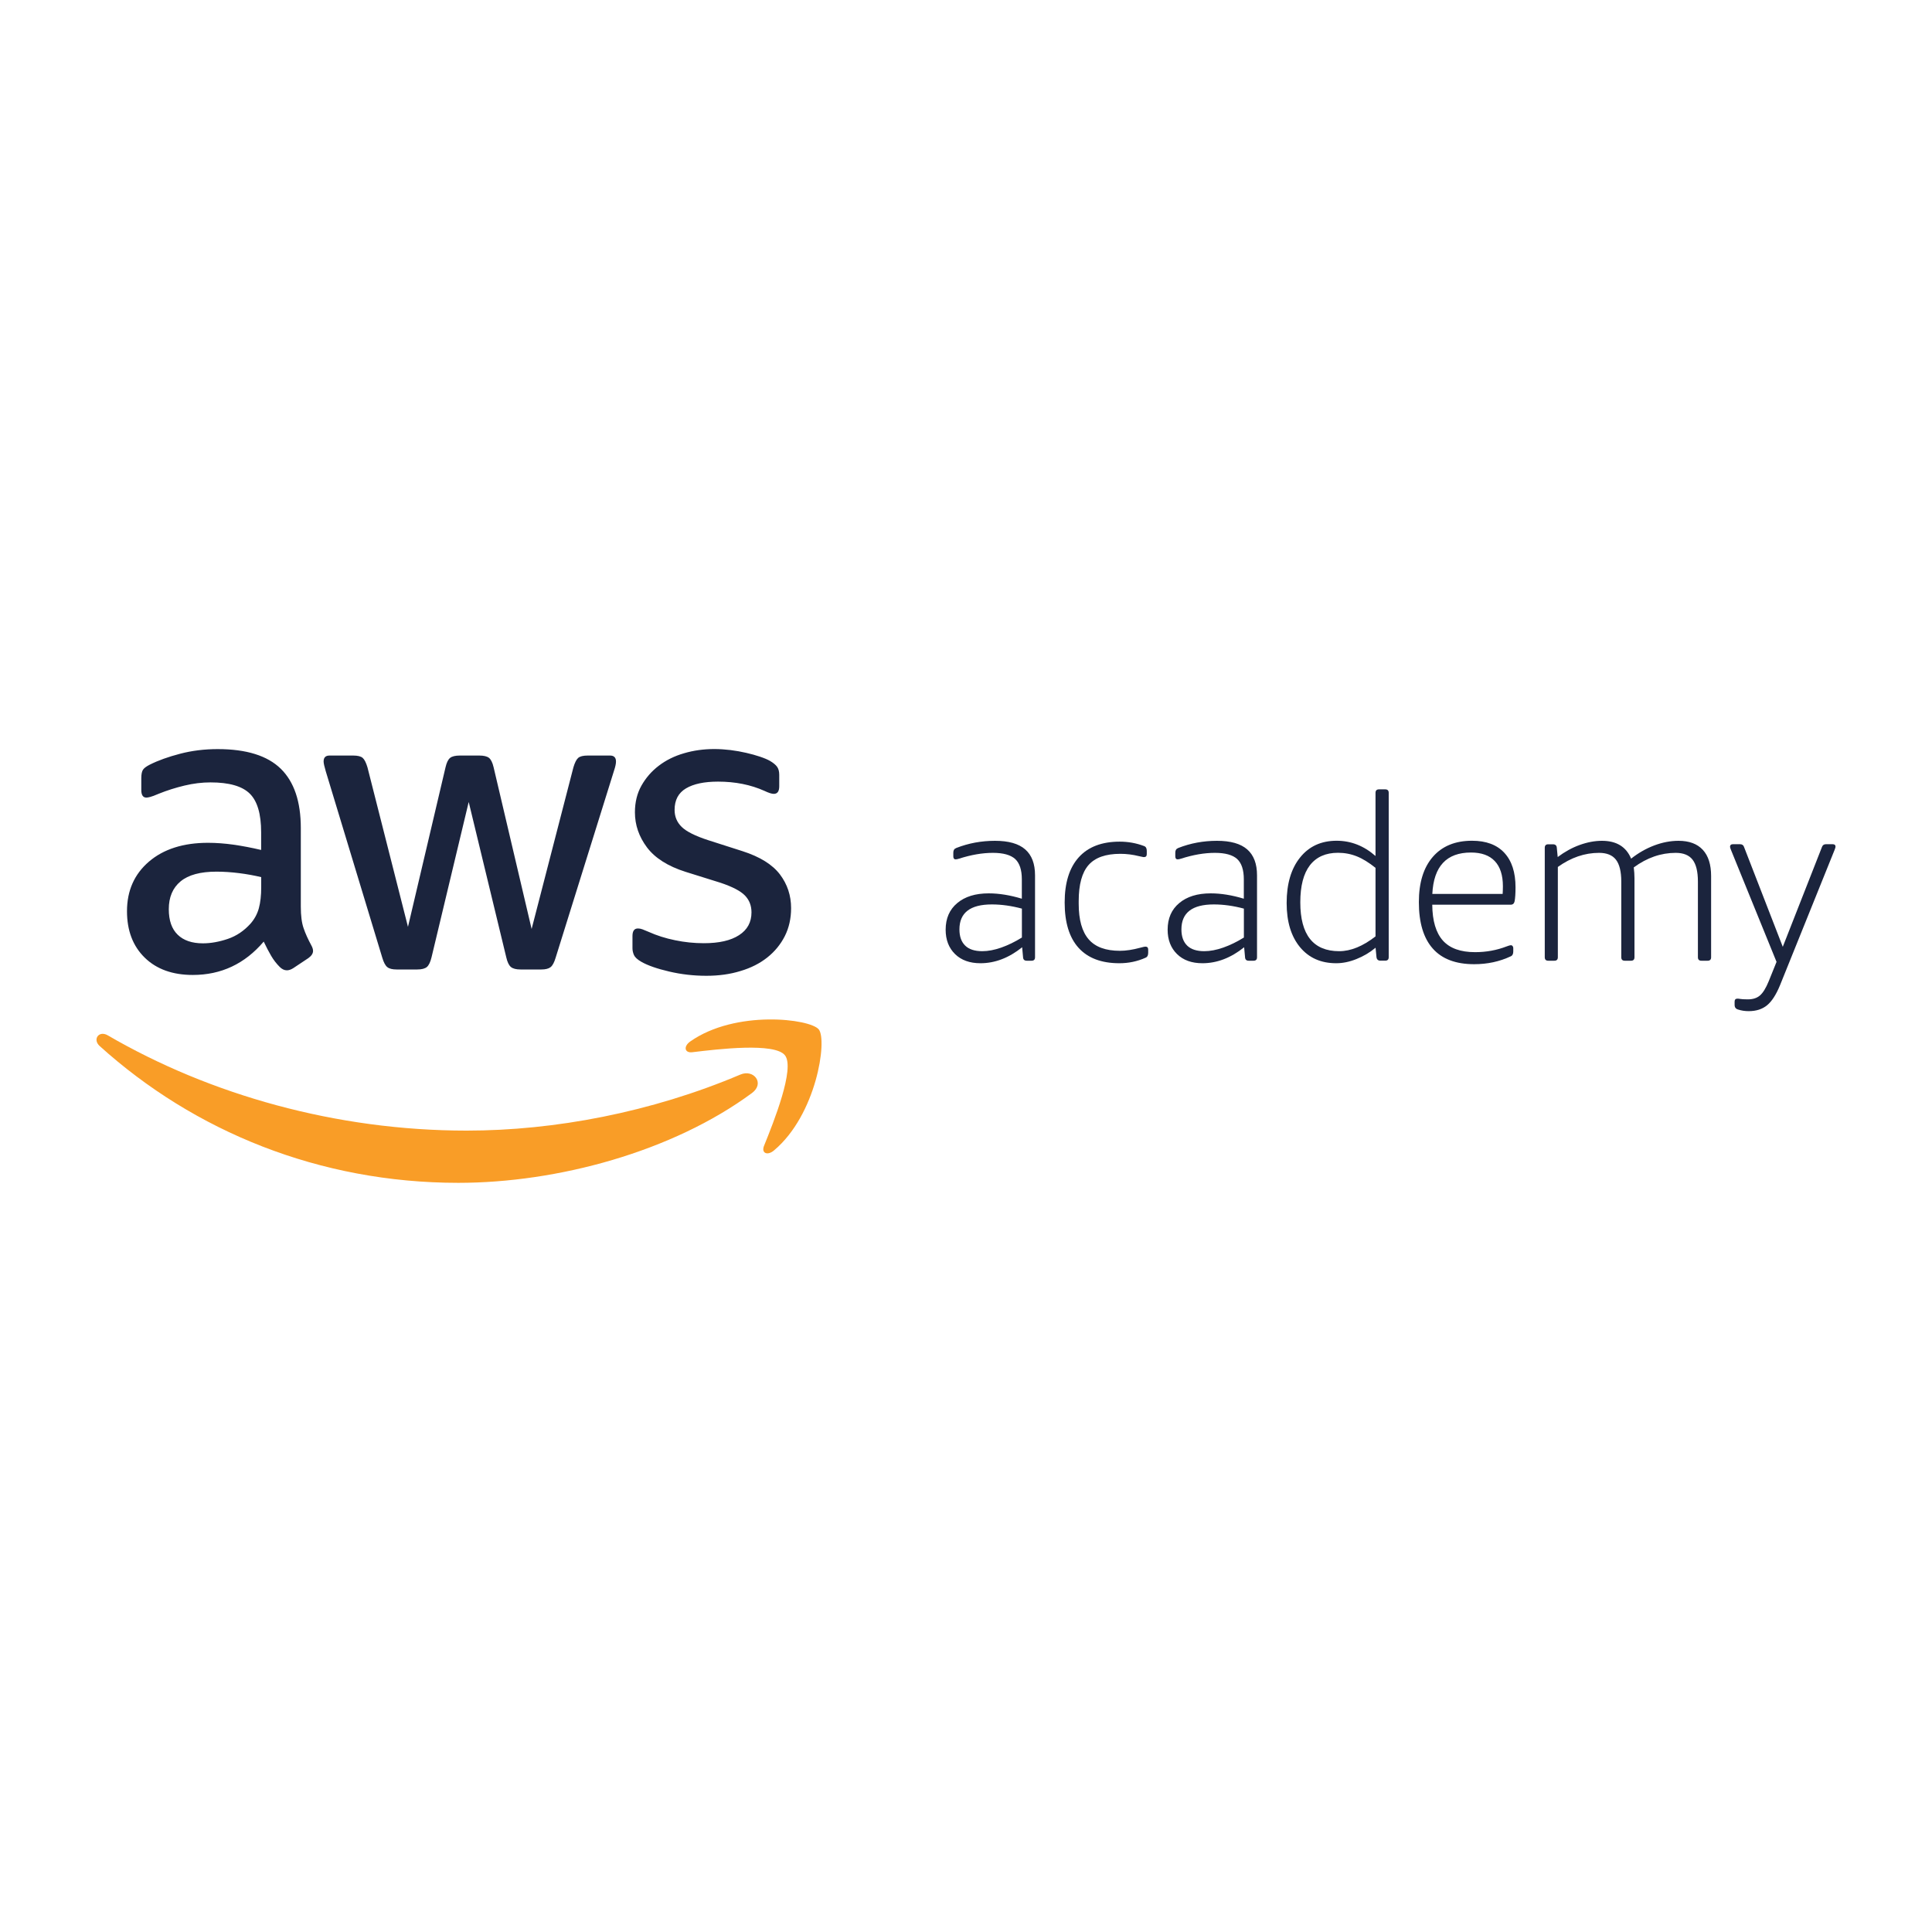 <?xml version="1.0" encoding="utf-8"?>
<!-- Generator: Adobe Illustrator 25.0.1, SVG Export Plug-In . SVG Version: 6.00 Build 0)  -->
<svg version="1.1" id="Layer_1" xmlns="http://www.w3.org/2000/svg" xmlns:xlink="http://www.w3.org/1999/xlink" x="0px" y="0px"
	 viewBox="0 0 300 300" style="enable-background:new 0 0 300 300;" xml:space="preserve">
<style type="text/css">
	.st0{fill:#1B243D;}
	.st1{fill-rule:evenodd;clip-rule:evenodd;fill:#F99D27;}
</style>
<g>
	<g>
		<path class="st0" d="M46.71,140.78c0,1.4,0.14,2.51,0.43,3.34c0.28,0.83,0.69,1.73,1.21,2.69c0.17,0.31,0.26,0.59,0.26,0.85
			c0,0.39-0.24,0.76-0.72,1.11l-2.36,1.57c-0.35,0.22-0.68,0.33-0.98,0.33c-0.39,0-0.76-0.17-1.11-0.52
			c-0.52-0.52-0.97-1.1-1.34-1.74c-0.37-0.63-0.75-1.36-1.15-2.2c-2.93,3.45-6.6,5.18-11.01,5.18c-3.15,0-5.64-0.9-7.47-2.69
			c-1.83-1.79-2.75-4.19-2.75-7.21c0-3.19,1.14-5.75,3.41-7.7c2.27-1.94,5.33-2.92,9.17-2.92c1.27,0,2.59,0.1,3.96,0.29
			c1.38,0.2,2.81,0.47,4.29,0.82v-2.75c0-2.84-0.59-4.84-1.77-6c-1.18-1.16-3.21-1.74-6.09-1.74c-1.31,0-2.65,0.16-4.03,0.49
			c-1.38,0.33-2.72,0.75-4.03,1.28c-0.61,0.26-1.05,0.43-1.31,0.49c-0.26,0.07-0.46,0.1-0.59,0.1c-0.52,0-0.79-0.39-0.79-1.18v-1.83
			c0-0.61,0.09-1.05,0.26-1.31c0.17-0.26,0.52-0.52,1.05-0.79c1.31-0.66,2.88-1.22,4.72-1.7c1.83-0.48,3.78-0.72,5.83-0.72
			c4.46,0,7.72,1.02,9.8,3.05c2.07,2.03,3.11,5.1,3.11,9.21V140.78z M31.51,146.48c1.22,0,2.51-0.23,3.87-0.69
			c1.35-0.46,2.53-1.26,3.54-2.39c0.61-0.7,1.04-1.5,1.28-2.39c0.24-0.89,0.36-1.98,0.36-3.24v-1.57c-1.09-0.26-2.24-0.47-3.44-0.62
			c-1.2-0.15-2.37-0.23-3.51-0.23c-2.49,0-4.35,0.5-5.57,1.51c-1.22,1.01-1.83,2.45-1.83,4.32c0,1.75,0.46,3.07,1.38,3.96
			C28.5,146.03,29.81,146.48,31.51,146.48z M61.59,150.54c-0.66,0-1.14-0.12-1.44-0.36c-0.31-0.24-0.57-0.73-0.79-1.47l-8.78-28.96
			c-0.22-0.74-0.33-1.25-0.33-1.51c0-0.61,0.3-0.92,0.92-0.92h3.67c0.7,0,1.19,0.12,1.47,0.36c0.28,0.24,0.53,0.73,0.75,1.47
			l6.29,24.77l5.83-24.77c0.17-0.74,0.41-1.23,0.72-1.47c0.3-0.24,0.81-0.36,1.51-0.36h3.01c0.7,0,1.2,0.12,1.51,0.36
			c0.3,0.24,0.55,0.73,0.72,1.47l5.9,25.1l6.49-25.1c0.22-0.74,0.47-1.23,0.75-1.47c0.28-0.24,0.77-0.36,1.47-0.36h3.47
			c0.61,0,0.92,0.31,0.92,0.92c0,0.17-0.02,0.37-0.07,0.59c-0.04,0.22-0.13,0.52-0.26,0.92l-9.04,28.96
			c-0.22,0.74-0.48,1.23-0.79,1.47c-0.31,0.24-0.79,0.36-1.44,0.36h-3.21c-0.7,0-1.2-0.13-1.51-0.39c-0.31-0.26-0.55-0.76-0.72-1.51
			l-5.83-24.11l-5.77,24.11c-0.18,0.74-0.42,1.25-0.72,1.51c-0.31,0.26-0.81,0.39-1.51,0.39H61.59z M109.68,151.52
			c-1.97,0-3.89-0.22-5.77-0.66c-1.88-0.44-3.32-0.94-4.32-1.51c-0.61-0.35-0.99-0.7-1.15-1.05c-0.15-0.35-0.23-0.7-0.23-1.05v-1.9
			c0-0.79,0.28-1.18,0.85-1.18c0.22,0,0.45,0.04,0.69,0.13c0.24,0.09,0.56,0.22,0.95,0.39c1.27,0.57,2.64,1.01,4.13,1.31
			c1.48,0.31,2.97,0.46,4.46,0.46c2.36,0,4.18-0.41,5.47-1.25c1.29-0.83,1.93-2.01,1.93-3.54c0-1.05-0.34-1.92-1.02-2.62
			c-0.68-0.7-1.93-1.35-3.77-1.97l-5.44-1.7c-2.75-0.87-4.75-2.14-6-3.8c-1.24-1.66-1.87-3.47-1.87-5.44c0-1.57,0.34-2.96,1.02-4.16
			c0.68-1.2,1.57-2.23,2.69-3.08c1.11-0.85,2.41-1.5,3.9-1.93c1.48-0.44,3.06-0.66,4.72-0.66c0.83,0,1.67,0.06,2.52,0.16
			c0.85,0.11,1.66,0.25,2.42,0.43c0.76,0.17,1.47,0.37,2.13,0.59c0.66,0.22,1.18,0.44,1.57,0.66c0.52,0.31,0.89,0.61,1.11,0.92
			c0.22,0.31,0.33,0.72,0.33,1.25v1.77c0,0.79-0.28,1.18-0.85,1.18c-0.31,0-0.79-0.15-1.44-0.46c-2.14-0.96-4.54-1.44-7.21-1.44
			c-2.14,0-3.8,0.35-4.98,1.05c-1.18,0.7-1.77,1.81-1.77,3.34c0,1.05,0.37,1.93,1.11,2.65c0.74,0.72,2.12,1.41,4.13,2.06l5.31,1.7
			c2.71,0.87,4.64,2.08,5.8,3.6c1.16,1.53,1.74,3.28,1.74,5.24c0,1.62-0.33,3.07-0.98,4.36c-0.66,1.29-1.56,2.39-2.72,3.31
			c-1.16,0.92-2.54,1.62-4.16,2.1C113.37,151.28,111.6,151.52,109.68,151.52z"/>
		<g>
			<path class="st1" d="M116.76,169.73c-12.33,9.1-30.2,13.94-45.59,13.94c-21.57,0-40.99-7.97-55.69-21.24
				c-1.15-1.04-0.12-2.47,1.26-1.66c15.86,9.23,35.47,14.79,55.72,14.79c13.66,0,28.68-2.84,42.5-8.7
				C117.05,165.97,118.8,168.22,116.76,169.73z"/>
			<path class="st1" d="M121.89,163.87c-1.58-2.02-10.42-0.96-14.4-0.48c-1.2,0.14-1.39-0.91-0.31-1.67
				c7.06-4.96,18.62-3.53,19.96-1.87c1.35,1.67-0.36,13.27-6.97,18.8c-1.02,0.85-1.99,0.4-1.53-0.73
				C120.14,174.21,123.47,165.89,121.89,163.87z"/>
		</g>
	</g>
	<g>
		<path class="st0" d="M152.24,149.57c-1.65,0-2.97-0.47-3.94-1.42c-0.97-0.95-1.46-2.21-1.46-3.79c0-1.75,0.6-3.13,1.8-4.13
			c1.2-1.01,2.83-1.51,4.89-1.51c1.61,0,3.32,0.28,5.14,0.83v-3.02c0-1.46-0.35-2.51-1.04-3.15c-0.7-0.63-1.85-0.95-3.45-0.95
			c-1.63,0-3.38,0.3-5.25,0.9c-0.22,0.07-0.4,0.11-0.54,0.11c-0.24,0-0.36-0.16-0.36-0.47v-0.58c0-0.19,0.04-0.34,0.11-0.45
			c0.07-0.11,0.19-0.2,0.36-0.27c1.89-0.74,3.89-1.11,6-1.11c2.11,0,3.67,0.44,4.69,1.33c1.02,0.89,1.53,2.23,1.53,4.03v12.72
			c0,0.36-0.18,0.54-0.54,0.54h-0.75c-0.36,0-0.55-0.18-0.57-0.54l-0.14-1.55C156.65,148.75,154.49,149.57,152.24,149.57z
			 M152.53,147.7c0.91,0,1.89-0.19,2.95-0.56c1.05-0.37,2.12-0.89,3.2-1.56v-4.49c-1.61-0.43-3.16-0.65-4.67-0.65
			c-3.35,0-5.03,1.29-5.03,3.88c0,1.1,0.3,1.94,0.9,2.52C150.46,147.41,151.35,147.7,152.53,147.7z"/>
		<path class="st0" d="M173.81,149.57c-2.78,0-4.89-0.8-6.33-2.39c-1.44-1.59-2.16-3.94-2.16-7.03c0-3.07,0.73-5.41,2.19-7.03
			c1.46-1.62,3.58-2.43,6.36-2.43c1.32,0,2.58,0.23,3.77,0.68c0.29,0.1,0.43,0.35,0.43,0.75v0.5c0,0.31-0.14,0.47-0.43,0.47
			c-0.07,0-0.16-0.01-0.27-0.04c-0.11-0.02-0.28-0.06-0.52-0.11c-0.96-0.24-1.92-0.36-2.88-0.36c-2.28,0-3.92,0.58-4.94,1.74
			c-1.02,1.16-1.53,3.03-1.53,5.59v0.43c0,2.49,0.52,4.33,1.55,5.52c1.03,1.19,2.65,1.78,4.85,1.78c0.93,0,1.98-0.16,3.13-0.47
			c0.26-0.07,0.45-0.12,0.56-0.14c0.11-0.02,0.2-0.04,0.27-0.04c0.29,0,0.43,0.16,0.43,0.47v0.5c0,0.38-0.13,0.64-0.4,0.75
			C176.58,149.3,175.22,149.57,173.81,149.57z"/>
		<path class="st0" d="M186.71,149.57c-1.65,0-2.97-0.47-3.94-1.42c-0.97-0.95-1.46-2.21-1.46-3.79c0-1.75,0.6-3.13,1.8-4.13
			c1.2-1.01,2.83-1.51,4.89-1.51c1.61,0,3.32,0.28,5.14,0.83v-3.02c0-1.46-0.35-2.51-1.04-3.15c-0.7-0.63-1.85-0.95-3.45-0.95
			c-1.63,0-3.38,0.3-5.25,0.9c-0.22,0.07-0.4,0.11-0.54,0.11c-0.24,0-0.36-0.16-0.36-0.47v-0.58c0-0.19,0.04-0.34,0.11-0.45
			c0.07-0.11,0.19-0.2,0.36-0.27c1.89-0.74,3.89-1.11,6-1.11c2.11,0,3.67,0.44,4.69,1.33c1.02,0.89,1.53,2.23,1.53,4.03v12.72
			c0,0.36-0.18,0.54-0.54,0.54h-0.75c-0.36,0-0.55-0.18-0.57-0.54l-0.14-1.55C191.12,148.75,188.96,149.57,186.71,149.57z
			 M187,147.7c0.91,0,1.89-0.19,2.95-0.56c1.05-0.37,2.12-0.89,3.2-1.56v-4.49c-1.61-0.43-3.16-0.65-4.67-0.65
			c-3.35,0-5.03,1.29-5.03,3.88c0,1.1,0.3,1.94,0.9,2.52C184.94,147.41,185.82,147.7,187,147.7z"/>
		<path class="st0" d="M207.49,149.57c-2.37,0-4.25-0.83-5.63-2.5c-1.38-1.67-2.07-3.95-2.07-6.85c0-2.97,0.69-5.33,2.08-7.06
			c1.39-1.74,3.28-2.61,5.68-2.61c2.23,0,4.24,0.79,6.04,2.37v-9.81c0-0.36,0.18-0.54,0.54-0.54h0.97c0.36,0,0.54,0.18,0.54,0.54
			v25.52c0,0.36-0.18,0.54-0.54,0.54h-0.75c-0.36,0-0.56-0.18-0.61-0.54l-0.14-1.47c-0.89,0.74-1.88,1.33-2.97,1.76
			C209.54,149.36,208.49,149.57,207.49,149.57z M207.95,147.7c1.8,0,3.68-0.77,5.64-2.3v-10.64c-1.01-0.81-1.97-1.41-2.89-1.78
			c-0.92-0.37-1.9-0.56-2.93-0.56c-1.92,0-3.37,0.65-4.37,1.94c-0.99,1.29-1.49,3.21-1.49,5.75
			C201.91,145.17,203.93,147.7,207.95,147.7z"/>
		<path class="st0" d="M228.91,149.72c-2.85,0-5-0.81-6.43-2.43c-1.44-1.62-2.16-4.02-2.16-7.21c0-3.02,0.72-5.36,2.17-7.03
			c1.45-1.67,3.48-2.5,6.09-2.5c2.18,0,3.85,0.62,5.01,1.87c1.16,1.25,1.74,3.03,1.74,5.36c0,0.96-0.05,1.68-0.14,2.16
			c-0.07,0.36-0.28,0.54-0.61,0.54H222.4c0.02,2.52,0.58,4.37,1.65,5.57c1.08,1.2,2.74,1.8,5,1.8c1.73,0,3.37-0.3,4.92-0.9
			c0.31-0.12,0.53-0.18,0.65-0.18c0.1,0,0.18,0.04,0.25,0.13c0.07,0.08,0.11,0.19,0.11,0.31v0.54c0,0.38-0.13,0.64-0.4,0.75
			C232.86,149.31,230.97,149.72,228.91,149.72z M233.33,138.82c0.02-0.34,0.04-0.73,0.04-1.19c0-1.73-0.42-3.03-1.26-3.92
			c-0.84-0.89-2.07-1.33-3.7-1.33c-3.79,0-5.79,2.14-6,6.43H233.33z"/>
		<path class="st0" d="M240.41,149.18c-0.36,0-0.54-0.18-0.54-0.54v-17c0-0.36,0.18-0.54,0.54-0.54h0.72c0.38,0,0.59,0.18,0.61,0.54
			l0.14,1.44c1.08-0.81,2.21-1.44,3.4-1.87c1.19-0.43,2.34-0.65,3.47-0.65c2.25,0,3.76,0.92,4.53,2.77
			c1.13-0.89,2.32-1.57,3.59-2.05c1.27-0.48,2.53-0.72,3.77-0.72c1.65,0,2.91,0.47,3.77,1.4c0.86,0.93,1.29,2.29,1.29,4.06v12.62
			c0,0.36-0.18,0.54-0.54,0.54h-0.97c-0.36,0-0.54-0.18-0.54-0.54v-11.75c0-1.56-0.28-2.69-0.83-3.4c-0.55-0.71-1.43-1.06-2.62-1.06
			c-2.28,0-4.45,0.75-6.51,2.26c0.07,0.58,0.11,1.14,0.11,1.69v12.26c0,0.36-0.18,0.54-0.54,0.54h-0.97c-0.36,0-0.54-0.18-0.54-0.54
			v-11.75c0-1.56-0.28-2.69-0.83-3.4c-0.55-0.71-1.43-1.06-2.62-1.06c-2.23,0-4.36,0.73-6.4,2.19v14.02c0,0.36-0.18,0.54-0.54,0.54
			H240.41z"/>
		<path class="st0" d="M271.54,157.01c-0.58,0-1.13-0.08-1.65-0.25c-0.36-0.1-0.54-0.34-0.54-0.72v-0.5c0-0.31,0.14-0.47,0.43-0.47
			c0.14,0,0.27,0.01,0.4,0.04c0.12,0.02,0.28,0.04,0.47,0.05c0.19,0.01,0.44,0.02,0.75,0.02c0.79,0,1.42-0.2,1.89-0.61
			c0.47-0.41,0.92-1.14,1.35-2.19l1.22-3.02l-7.08-17.4c-0.1-0.24-0.14-0.4-0.14-0.47c0-0.26,0.14-0.4,0.43-0.4h1.15
			c0.31,0,0.52,0.16,0.61,0.47l6,15.46l6.07-15.46c0.1-0.31,0.3-0.47,0.61-0.47h1.08c0.29,0,0.43,0.13,0.43,0.4
			c0,0.07-0.05,0.23-0.14,0.47l-8.48,21.03c-0.6,1.46-1.27,2.5-2.01,3.11C273.64,156.71,272.69,157.01,271.54,157.01z"/>
	</g>
</g>
</svg>
